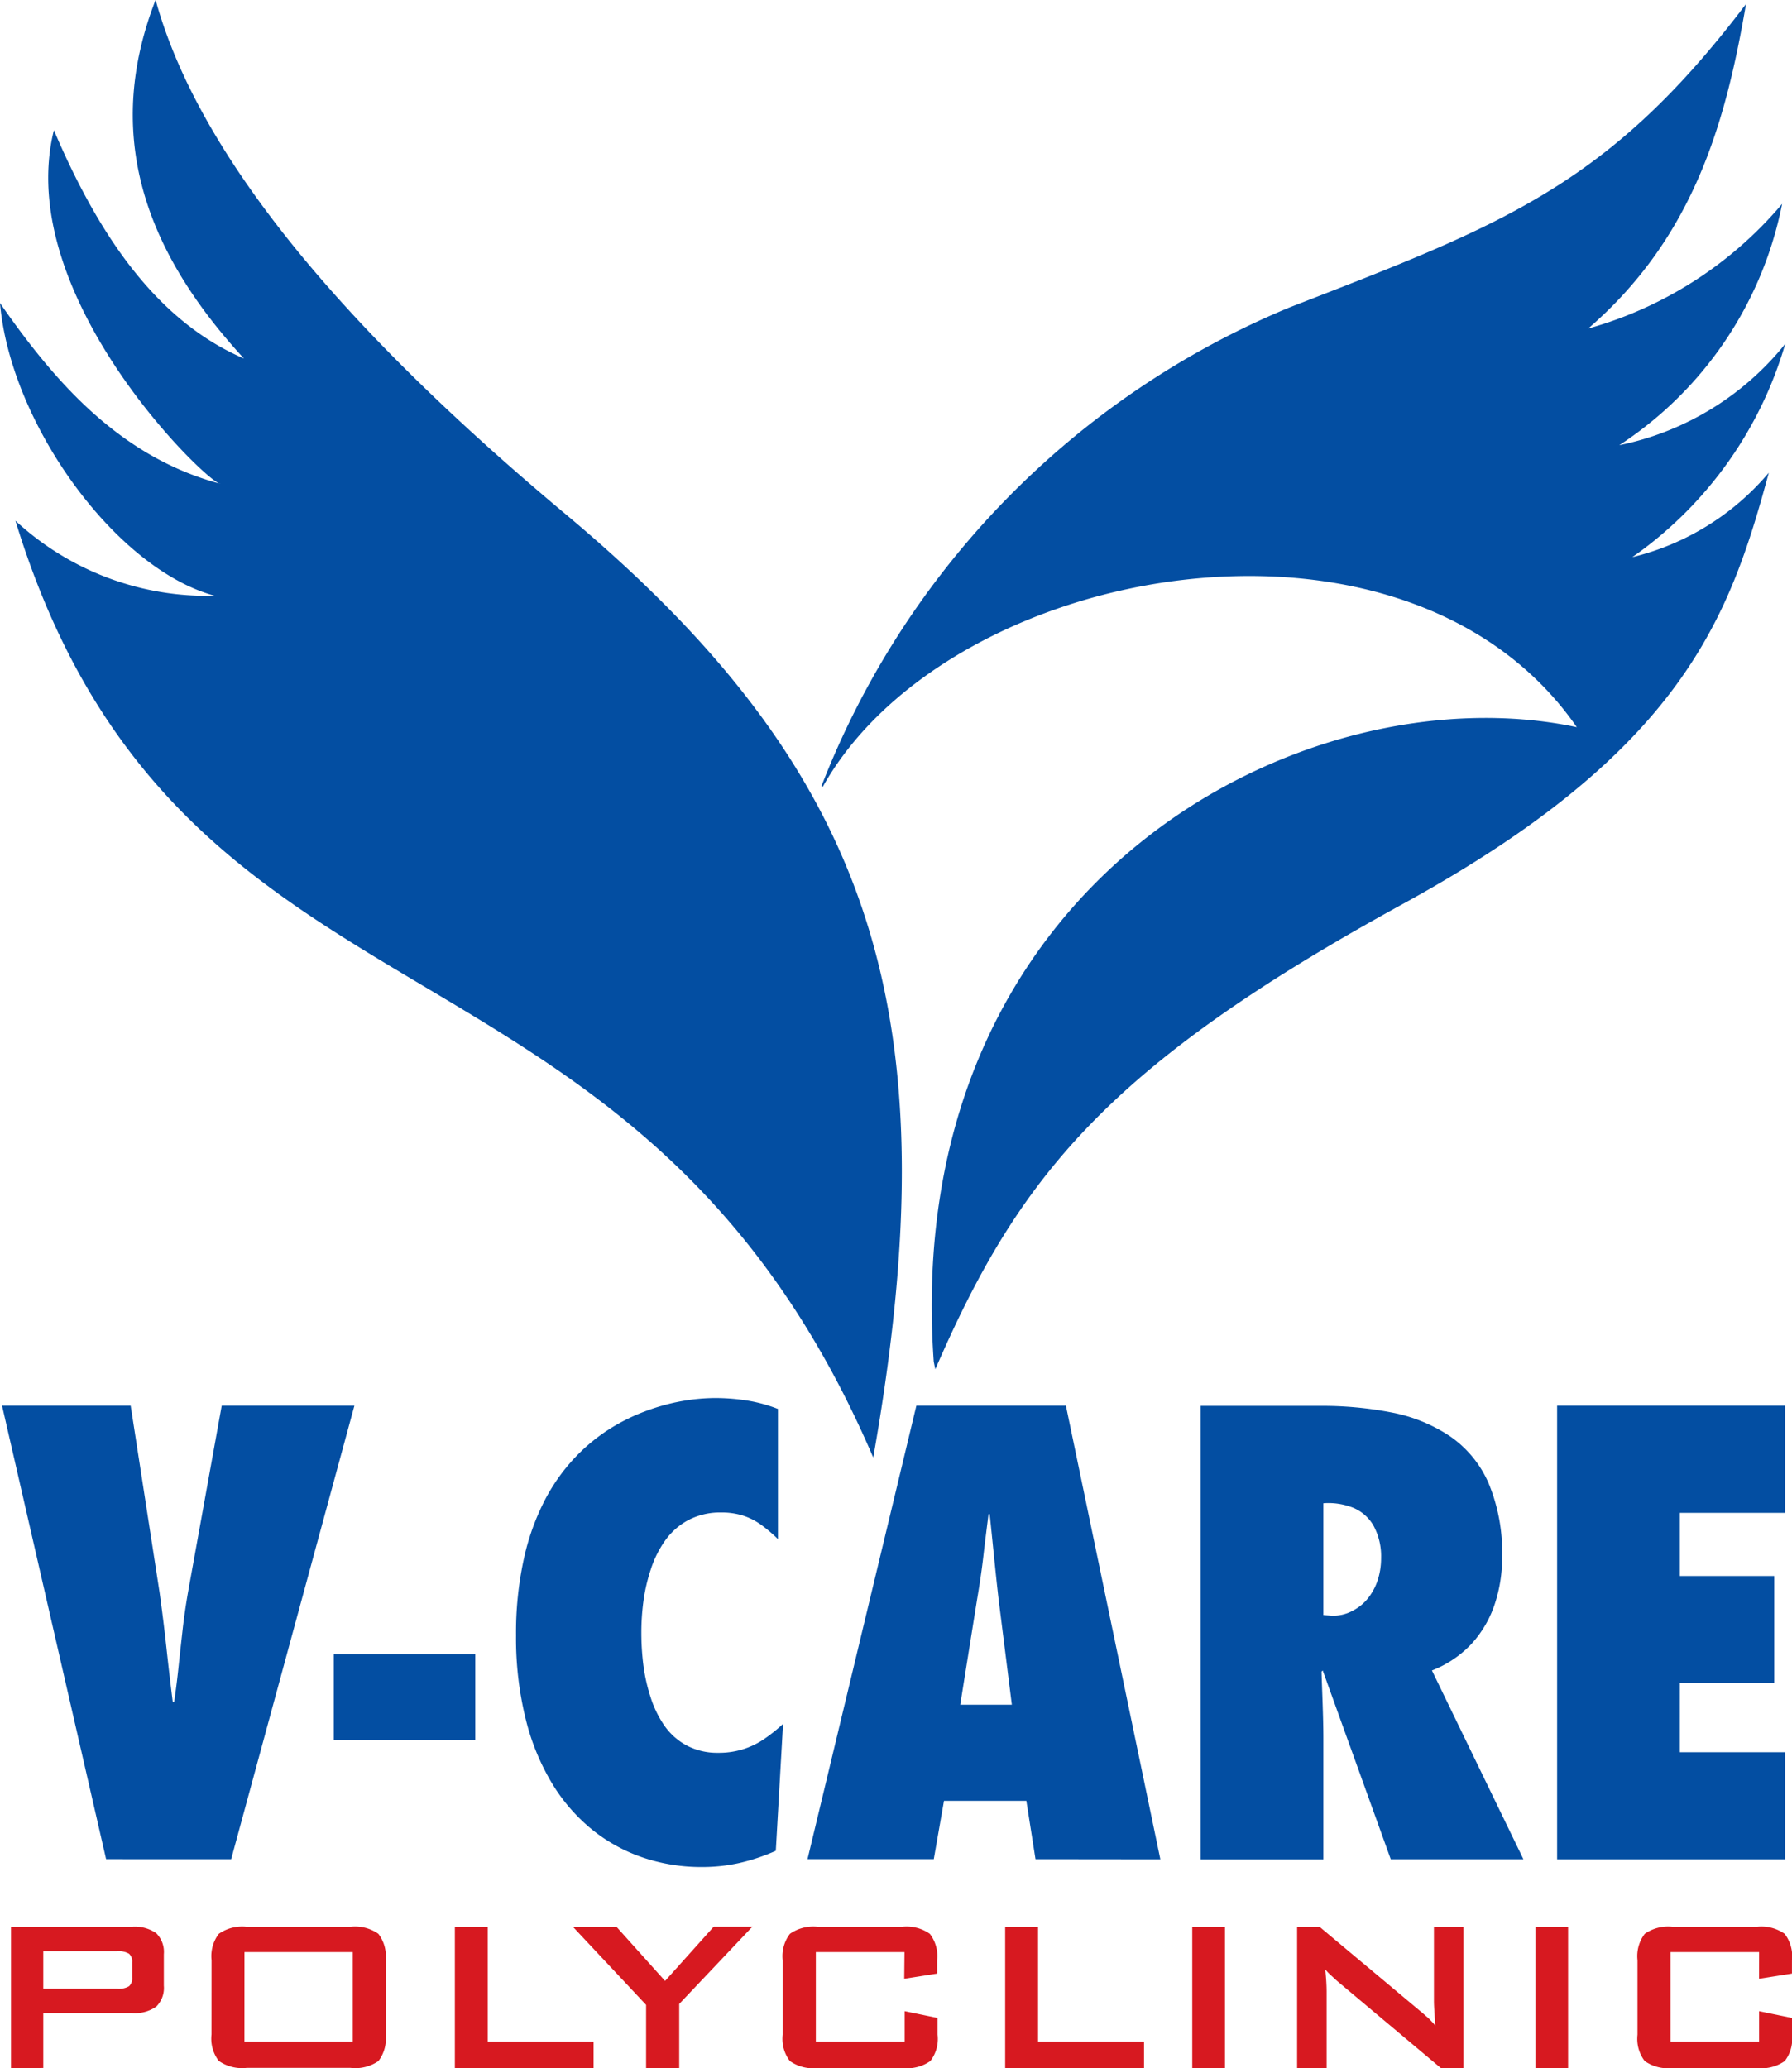 <svg xmlns="http://www.w3.org/2000/svg" width="39.168" height="45.204" viewBox="0 0 39.168 45.204">
  <g id="Group_167258" data-name="Group 167258" transform="translate(-125.416 -280.33)">
    <path id="Path_174252" data-name="Path 174252" d="M34.936,60.114h4.982v-2.34h-2.3V56.262h2.064v-2.34H37.618v-1.38h2.3V50.2H34.936v9.911Zm-5.109-5.337V52.332a1.46,1.46,0,0,1,.655.1.918.918,0,0,1,.442.392,1.4,1.4,0,0,1,.165.706,1.552,1.552,0,0,1-.07.468,1.259,1.259,0,0,1-.208.4,1.021,1.021,0,0,1-.342.283.878.878,0,0,1-.471.108l-.171-.013ZM34.2,60.114l-2-4.127a2.342,2.342,0,0,0,.872-.589,2.4,2.4,0,0,0,.5-.859,3.2,3.2,0,0,0,.162-1.036,3.924,3.924,0,0,0-.3-1.619,2.41,2.41,0,0,0-.833-1.012,3.457,3.457,0,0,0-1.268-.521,7.905,7.905,0,0,0-1.608-.147H27.146v9.911h2.681V57.471c0-.243-.007-.486-.015-.729s-.018-.486-.025-.729l.026-.026L31.3,60.113h2.9ZM21.89,56.736l.368-2.3c.053-.309.1-.62.136-.934s.076-.624.114-.934h.026c.032.309.063.62.095.934s.064.624.1.934l.289,2.3Zm4.374,3.378L24.2,50.2H20.931l-2.379,9.911h2.76l.223-1.275h1.8l.2,1.275ZM17.9,50.269a3.258,3.258,0,0,0-.668-.182,4.521,4.521,0,0,0-.7-.055,4.217,4.217,0,0,0-.651.055,4.489,4.489,0,0,0-.78.2,4.274,4.274,0,0,0-.828.392,3.98,3.98,0,0,0-.789.639,4.136,4.136,0,0,0-.668.935,5.214,5.214,0,0,0-.462,1.286,7.552,7.552,0,0,0-.173,1.687,7.342,7.342,0,0,0,.213,1.829,5.05,5.05,0,0,0,.585,1.418,3.9,3.9,0,0,0,.887,1.01,3.617,3.617,0,0,0,1.11.6,3.991,3.991,0,0,0,1.266.2,3.713,3.713,0,0,0,.828-.09,4.337,4.337,0,0,0,.789-.265l.158-2.773a3.518,3.518,0,0,1-.427.34,1.748,1.748,0,0,1-.451.215,1.773,1.773,0,0,1-.541.077,1.433,1.433,0,0,1-.69-.162,1.415,1.415,0,0,1-.482-.429,2.333,2.333,0,0,1-.3-.613,3.835,3.835,0,0,1-.16-.7,5.627,5.627,0,0,1-.046-.719,5.173,5.173,0,0,1,.046-.693,3.825,3.825,0,0,1,.165-.706,2.312,2.312,0,0,1,.311-.62,1.469,1.469,0,0,1,.5-.442,1.487,1.487,0,0,1,.716-.169,1.544,1.544,0,0,1,.484.068,1.433,1.433,0,0,1,.394.2,3.179,3.179,0,0,1,.37.314V50.268ZM5.954,60.114,8.648,50.2h-2.9l-.736,4.075c-.046.267-.086.532-.116.8s-.06.53-.088.8-.06.532-.1.8H4.678q-.075-.6-.14-1.2t-.149-1.2L3.758,50.2H.947l2.274,9.911H5.954Z" transform="translate(124.514 260.854)" fill="#034ea2"/>
    <path id="Path_174253" data-name="Path 174253" d="M15.886,59.189H12.793v1.864h3.093Z" transform="translate(119.918 257.301)" fill="#034ea2"/>
    <path id="Path_174254" data-name="Path 174254" d="M32.7,30.086l-.034-.164C31.922,19.367,40.817,14.8,46.722,16.053c-3.748-5.409-13.724-3.609-16.48,1.3l-.032-.008A18.633,18.633,0,0,1,40.428,6.884C45.062,5.083,47.4,4.238,50.42.246c-.444,2.593-1.143,5.1-3.45,7.094a8.562,8.562,0,0,0,4.239-2.725A8.193,8.193,0,0,1,47.649,9.89a6.257,6.257,0,0,0,3.628-2.215,8.631,8.631,0,0,1-3.343,4.662,5.65,5.65,0,0,0,2.984-1.846c-.854,3.156-1.879,6.074-8,9.426C36.437,23.471,34.516,25.9,32.7,30.087" transform="translate(113.159 280.171)" fill="#034ea2" fill-rule="evenodd"/>
    <path id="Path_174255" data-name="Path 174255" d="M19.96,31.958c1.7-9.641.079-14.924-6.714-20.608C8.924,7.735,5.3,3.832,4.274.1c-1.094,2.813-.36,5.355,1.932,7.84C4.294,7.115,3.034,5.252,2.051,2.949c-.9,3.621,3.382,7.741,3.641,7.729C3.5,10.094,2.077,8.46.873,6.727,1.1,9.361,3.4,12.54,5.565,13.124a6.166,6.166,0,0,1-4.355-1.64c3.6,11.73,13.541,8.334,18.749,20.474" transform="translate(124.543 280.227)" fill="#034ea2" fill-rule="evenodd"/>
    <path id="Path_174256" data-name="Path 174256" d="M39.475,69.469H37.538v1.955h1.937V70.76l.719.149v.366a.793.793,0,0,1-.159.576.887.887,0,0,1-.607.153H37.584a.89.89,0,0,1-.609-.153.8.8,0,0,1-.158-.576V69.647a.805.805,0,0,1,.158-.576.889.889,0,0,1,.609-.155h1.843a.881.881,0,0,1,.607.155.8.8,0,0,1,.159.576v.292l-.719.114Zm-4.89,2.537v-3.09H35.3v3.09Zm-5.208,0v-3.09h.49l2.175,1.821c.074.06.138.117.2.172a2.076,2.076,0,0,1,.155.165c-.011-.173-.019-.3-.023-.368s-.006-.128-.006-.166V68.917h.645v3.09h-.49L30.251,70.1c-.055-.049-.1-.093-.144-.131a1.451,1.451,0,0,1-.114-.12c.009.095.017.186.022.271s.007.158.007.221v1.669h-.645Zm-2.292,0v-3.09H27.8v3.09Zm-4.089,0v-3.09h.719v2.508h2.317v.582Zm-2.2-2.537H18.858v1.955H20.8V70.76l.719.149v.366a.793.793,0,0,1-.159.576.888.888,0,0,1-.607.153H18.9a.89.89,0,0,1-.609-.153.8.8,0,0,1-.158-.576V69.647a.806.806,0,0,1,.158-.576.889.889,0,0,1,.609-.155h1.843a.881.881,0,0,1,.607.155.8.8,0,0,1,.159.576v.292l-.719.114Zm-5.648,2.537V70.623l-1.6-1.707H14.5L15.563,70.1l1.064-1.187h.845l-1.6,1.69v1.4Zm-4.18,0v-3.09h.719v2.508H14v.582Zm-4.6-.582H8.737V69.469H6.369ZM5.65,69.647a.806.806,0,0,1,.158-.576.889.889,0,0,1,.609-.155H8.688a.884.884,0,0,1,.609.155.806.806,0,0,1,.158.576v1.628a.8.8,0,0,1-.158.576A.89.89,0,0,1,8.688,72H6.416a.89.89,0,0,1-.609-.153.8.8,0,0,1-.158-.576ZM1.266,72.006v-3.09H3.909a.813.813,0,0,1,.533.142.575.575,0,0,1,.165.457v.69a.571.571,0,0,1-.165.455.813.813,0,0,1-.533.142H1.972v1.2ZM3.59,69.451H1.972v.819H3.59a.43.43,0,0,0,.256-.054.232.232,0,0,0,.069-.192v-.331a.224.224,0,0,0-.069-.188.434.434,0,0,0-.256-.054Z" transform="translate(124.39 253.527)" fill="#d71920"/>
  </g>
</svg>
